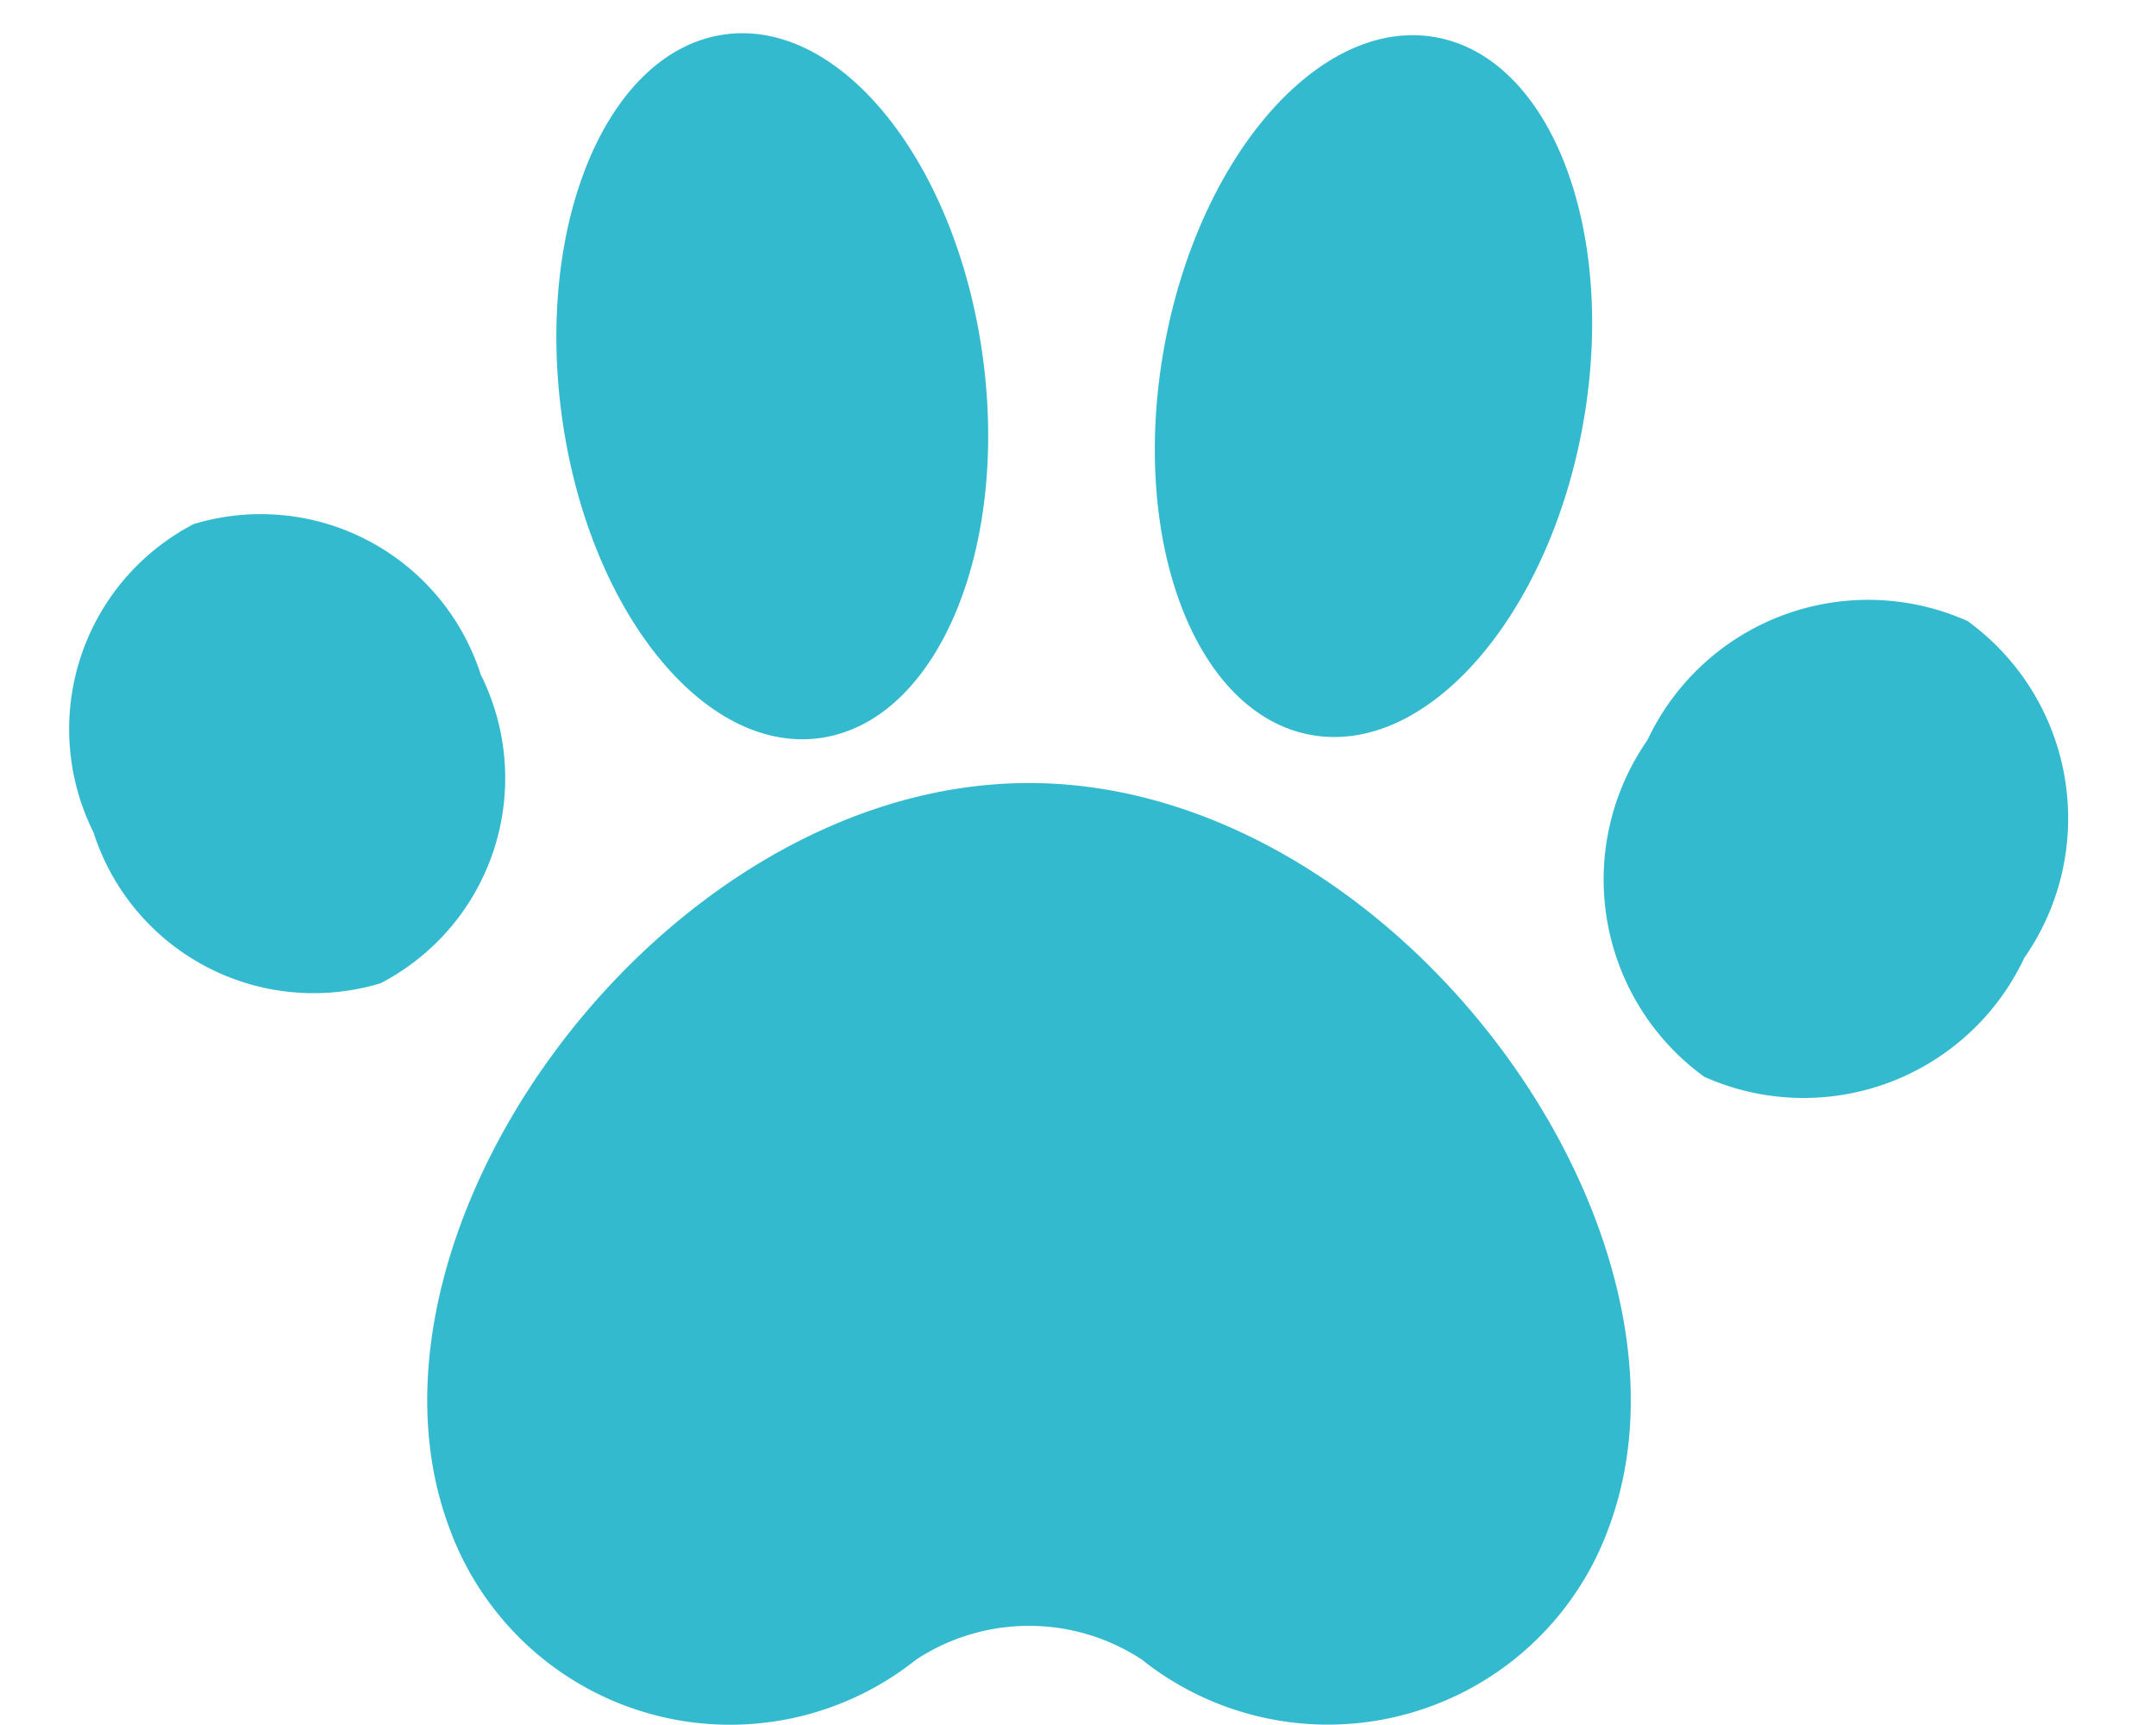 <svg xmlns="http://www.w3.org/2000/svg" width="20.003" height="15.999" viewBox="0 0 20.003 15.999"><defs><style>.a{fill:#34bacf;}</style></defs><g transform="translate(-0.001 -0.004)"><g transform="translate(3.965 7.268)"><path class="a" d="M184.254,371.7c-3.392,0-6.394,4.144-5.385,6.891a2.758,2.758,0,0,0,.415.762h0a2.769,2.769,0,0,0,3.759.6c.057-.039.111-.079.165-.122a1.907,1.907,0,0,1,2.092,0q.08.064.165.122a2.772,2.772,0,0,0,3.759-.6h0a2.769,2.769,0,0,0,.415-.762C190.648,375.844,187.645,371.7,184.254,371.7Z" transform="translate(-178.671 -371.7)"/></g><g transform="translate(4.775 0.061)"><path class="a" d="M1.972,0C3.061,0,3.944,1.474,3.944,3.294S3.061,6.588,1.972,6.587,0,5.113,0,3.294.882,0,1.972,0Z" transform="translate(0 0.523) rotate(-7.614)"/></g><g transform="translate(10.224 0.003)"><path class="a" d="M3.287,0C5.1,0,6.575.884,6.575,1.975S5.1,3.951,3.287,3.951,0,3.067,0,1.975,1.471,0,3.287,0Z" transform="translate(0 6.474) rotate(-79.922)"/></g><g transform="translate(14.065 4.753)"><path class="a" d="M2.441,0a2.262,2.262,0,0,1,2.442,2.02A2.261,2.261,0,0,1,2.441,4.038,2.262,2.262,0,0,1,0,2.018,2.261,2.261,0,0,1,2.441,0Z" transform="matrix(0.5, -0.866, 0.866, 0.5, 0, 4.231)"/></g><g transform="translate(0.002 4.134)"><path class="a" d="M1.939,0A2.144,2.144,0,0,1,3.88,2.3,2.144,2.144,0,0,1,1.94,4.6,2.144,2.144,0,0,1,0,2.3,2.144,2.144,0,0,1,1.939,0Z" transform="matrix(0.926, -0.377, 0.377, 0.926, 0, 1.463)"/></g></g></svg>